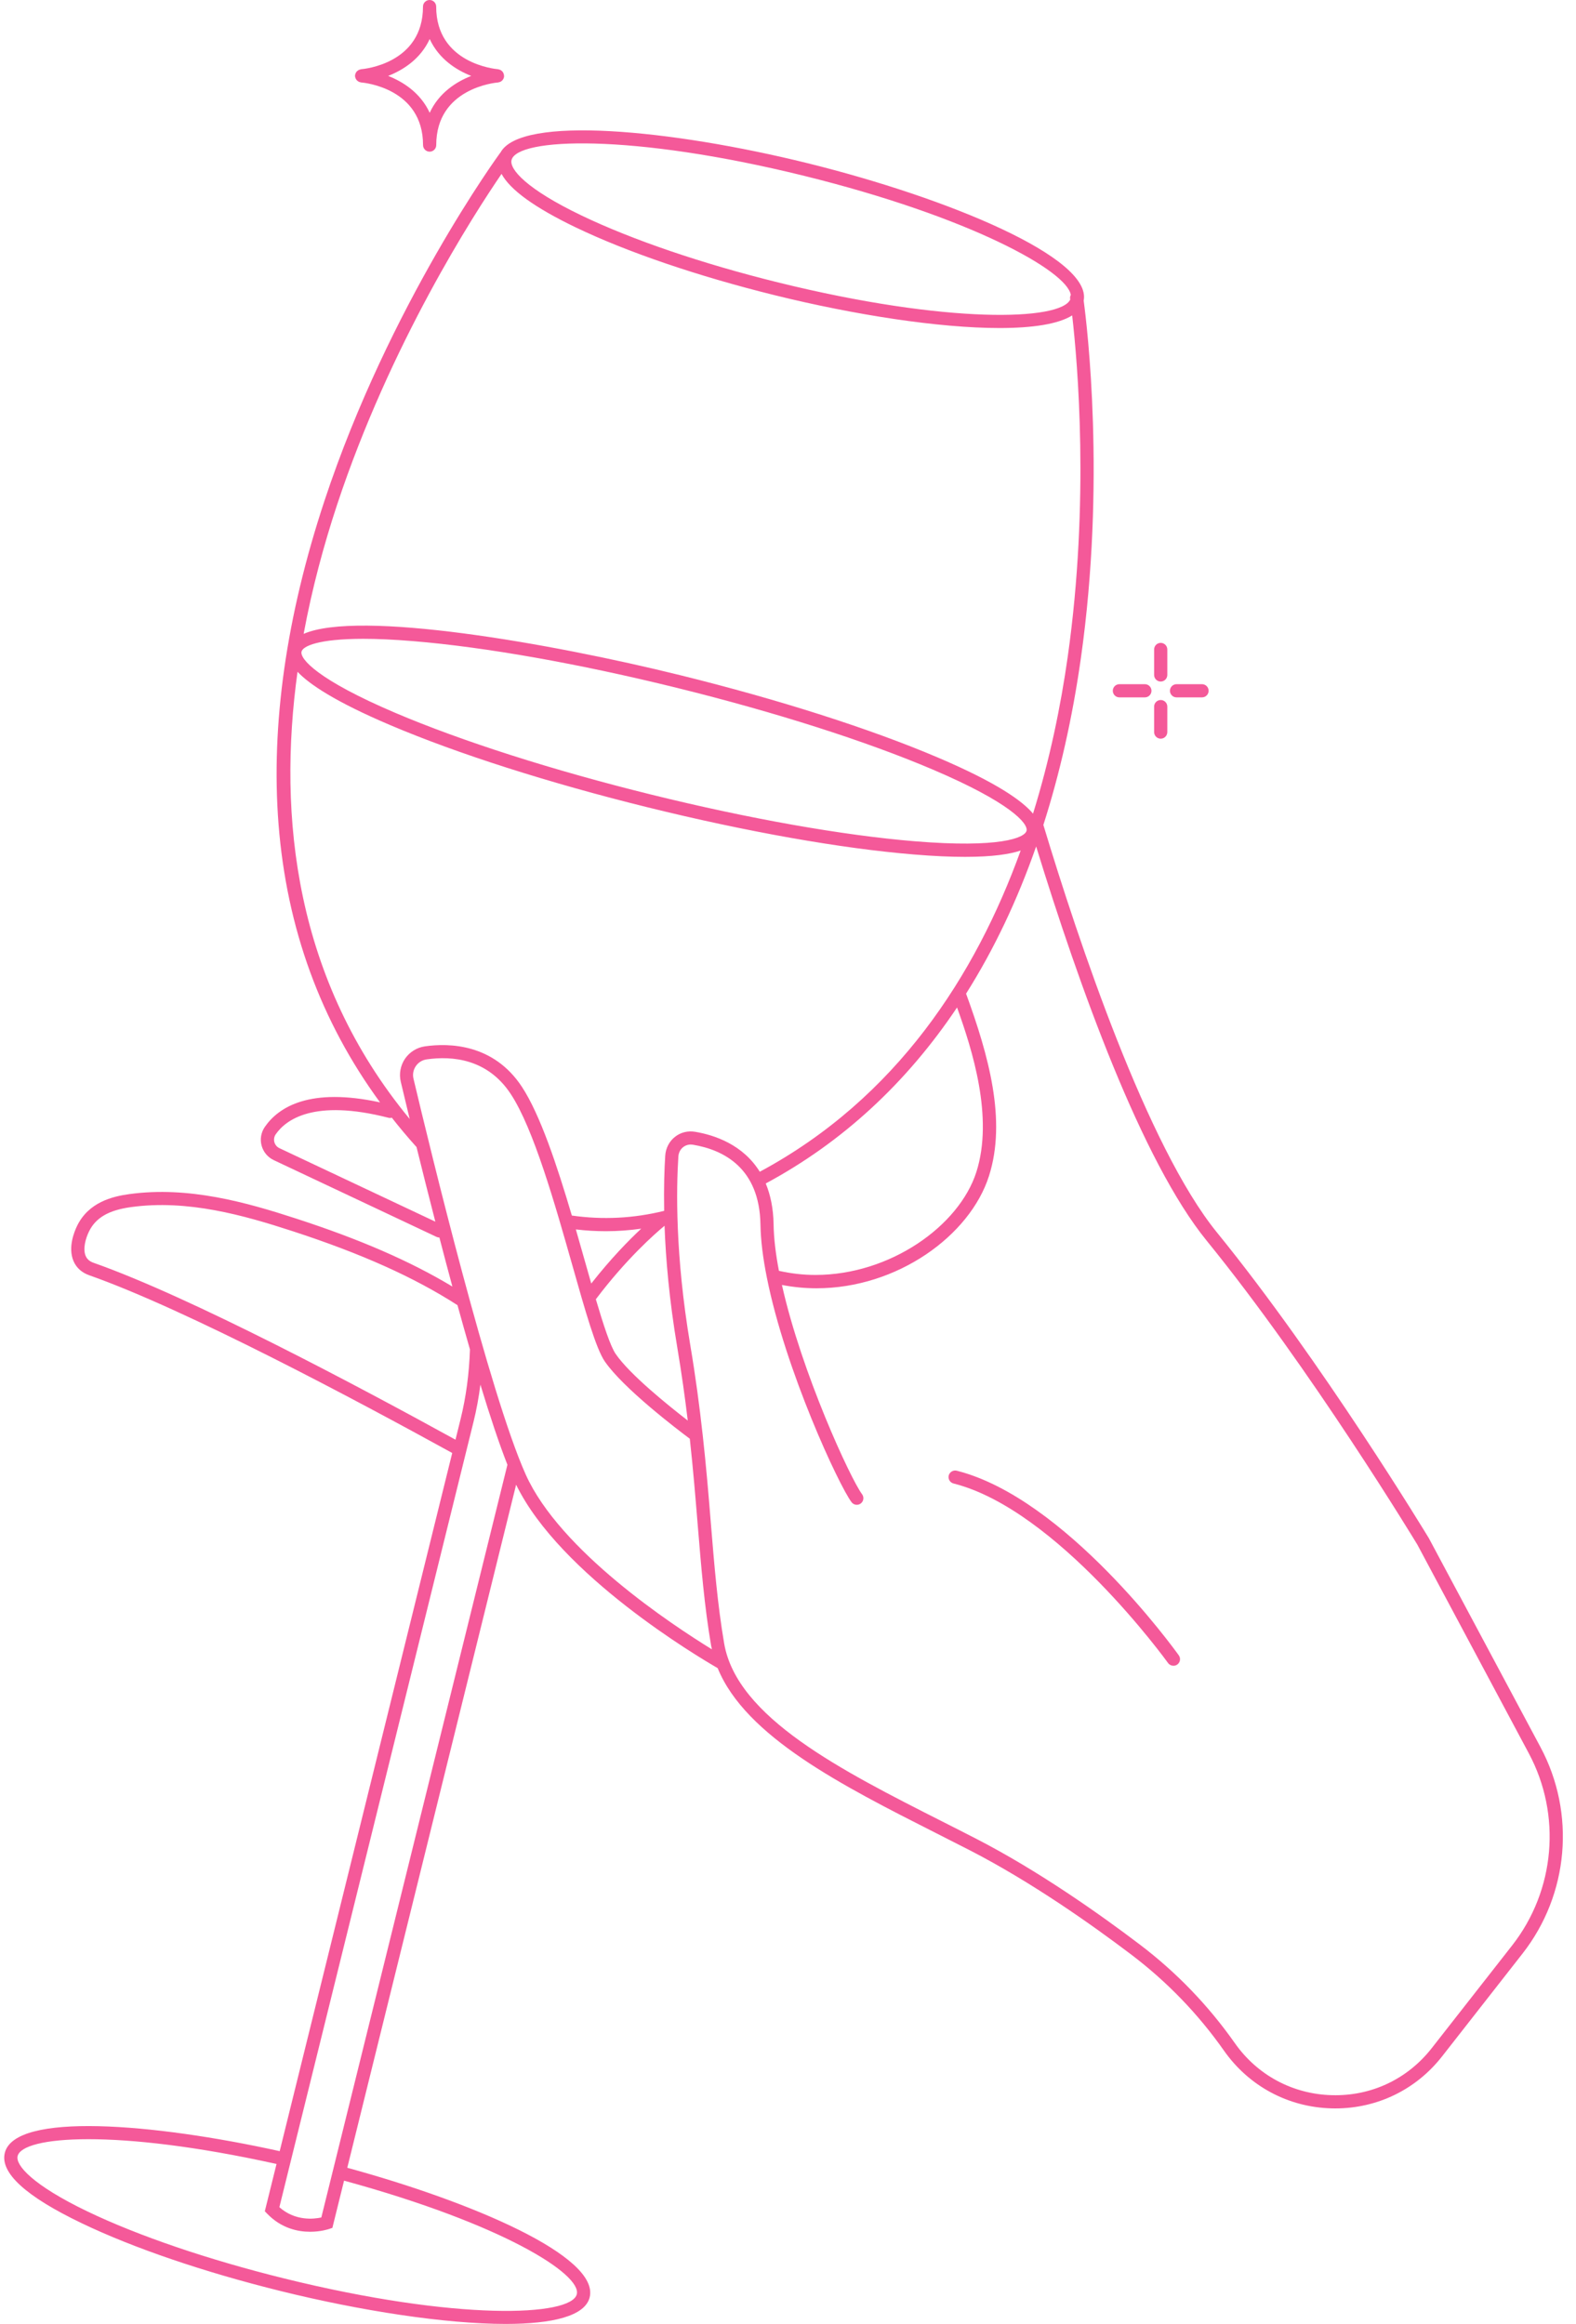 <?xml version="1.0" encoding="UTF-8" standalone="no"?><svg xmlns="http://www.w3.org/2000/svg" xmlns:xlink="http://www.w3.org/1999/xlink" fill="#f45999" height="440.5" preserveAspectRatio="xMidYMid meet" version="1" viewBox="-0.8 0.0 298.7 440.5" width="298.7" zoomAndPan="magnify"><g id="change1_1"><path d="M0.11,408.09c1.92-7.76,28.11-5.63,52.1-0.33l32.7-132.34c-18.15-10-50.37-27.19-68.8-33.69c-1.43-0.5-2.47-1.45-3-2.74 c-1.04-2.54,0.14-5.47,0.7-6.62c2.18-4.48,6.68-5.58,9.88-6.02c11.28-1.55,22.25,1.58,31.65,4.64c12.12,3.94,21.62,8.08,29.6,12.88 c-0.84-3.12-1.67-6.23-2.46-9.29c0,0,0,0-0.01,0c-0.18,0-0.36-0.04-0.53-0.12l-30.85-14.55c-1.14-0.54-1.98-1.54-2.31-2.76 s-0.1-2.51,0.62-3.55c2.62-3.78,8.53-7.52,21.83-4.64c-11.22-15.31-17.7-33-19.24-52.76c-1.46-18.74,1.46-39.34,8.7-61.25 c12.3-37.21,33.11-65.71,33.32-65.99c0.01-0.01,0.02-0.02,0.04-0.03c3.8-7.11,32.28-4.4,58.19,2c26.69,6.6,53.97,17.94,52.35,26.06 c0.66,4.89,4.2,34.36-0.53,67.77c-1.6,11.31-3.99,21.86-7.11,31.61c6.64,22,19.67,60.98,32.91,77.26 c19.83,24.37,39.92,57.55,40.15,57.94l21.16,39.61c6.71,12.56,5.37,27.91-3.4,39.12l-15.24,19.48c-4.93,6.31-12.28,9.88-20.25,9.88 c-0.23,0-0.46,0-0.69-0.01c-8.23-0.21-15.67-4.2-20.41-10.94c-4.86-6.92-10.75-13.03-17.52-18.17 c-7.54-5.72-18.97-13.79-30.57-19.77c-2.13-1.09-4.28-2.19-6.45-3.28c-17.79-9.01-36.13-18.3-41.42-31.29 c-3.59-2.07-29.85-17.62-38.2-34.77l-32,129.48c23.69,6.48,47.86,16.8,45.94,24.56c-0.88,3.55-7.03,5.04-15.92,5.04 c-11.46,0-27.47-2.48-42.6-6.22c-14.56-3.6-27.97-8.17-37.75-12.87C4.08,416.34-0.82,411.85,0.11,408.09z M95.37,277.65 c-1.58-4.02-3.33-9.29-5.12-15.19c-0.31,2.43-0.74,4.79-1.31,7.08L52.15,418.38c2.99,2.66,6.53,2.26,7.95,1.95L95.37,277.65z M54.58,233.35c-9.13-2.97-19.78-6.02-30.54-4.54c-4.24,0.58-6.7,2.01-7.98,4.64c-0.66,1.36-1.17,3.27-0.64,4.58 c0.26,0.63,0.75,1.07,1.52,1.34c18.4,6.48,50.27,23.45,68.59,33.53l0.98-3.97c1.02-4.13,1.61-8.55,1.76-13.14 c-0.79-2.74-1.58-5.55-2.36-8.39C77.65,242.09,67.68,237.62,54.58,233.35z M72.84,211.88c-14.2-3.64-19.49,0.4-21.38,3.13 c-0.3,0.43-0.39,0.97-0.26,1.48c0.14,0.51,0.49,0.93,0.96,1.15l29.55,13.93c-1.31-5.08-2.52-9.9-3.57-14.16 c-0.02-0.02-0.04-0.02-0.05-0.04c-1.62-1.8-3.16-3.64-4.63-5.51C73.26,211.92,73.05,211.94,72.84,211.88z M76.85,212.11 c-0.68-2.82-1.26-5.23-1.69-7.05c-0.36-1.5-0.06-3.1,0.8-4.37c0.87-1.27,2.24-2.13,3.77-2.35c4.55-0.65,12.99-0.53,18.38,7.66 c3.46,5.26,6.67,14.93,9.47,24.41c5.86,0.84,11.73,0.54,17.5-0.89c-0.08-4.46,0.04-8,0.2-10.45c0.09-1.42,0.76-2.72,1.84-3.57 c1.08-0.86,2.45-1.2,3.85-0.96c3.68,0.62,9.05,2.43,12.23,7.57c25.94-13.94,40.9-37.24,49.45-60.89c-2.04,0.69-5.29,1.2-10.53,1.2 c-2.68,0-5.88-0.13-9.71-0.45c-13.8-1.13-31.72-4.31-50.46-8.94s-36.07-10.17-48.81-15.59c-10.43-4.44-15.32-7.74-17.55-10.1 C51.8,154.79,55.08,185.74,76.85,212.11z M125.15,232.35c-1.83,1.51-7.24,6.27-13.02,13.93c1.45,4.91,2.76,8.89,3.75,10.35 c2.63,3.86,9.91,9.73,13.67,12.64c-0.52-4.36-1.17-8.99-2-13.94C126.04,246.37,125.38,238.61,125.15,232.35z M110.09,239.18 c0.4,1.4,0.79,2.78,1.17,4.12c3.66-4.67,7.06-8.15,9.47-10.4c-2.22,0.31-4.44,0.48-6.67,0.48c-1.91,0-3.82-0.11-5.72-0.34 C108.95,235.14,109.53,237.2,110.09,239.18z M145.82,232.1c0.04,2.67,0.41,5.65,1.01,8.79c2.31,0.52,4.63,0.78,6.92,0.78 c14.15,0,27.23-9.28,30.5-19.51c3.3-10.35-0.77-23.16-3.66-31.19c-9.6,14.34-21.76,25.57-36.26,33.36 C145.21,226.45,145.77,229,145.82,232.1z M56.35,123.52c-0.34,1.36,3.03,5.33,17.78,11.61c12.62,5.37,29.82,10.87,48.43,15.47 s36.39,7.75,50.06,8.87c15.97,1.31,20.8-0.63,21.14-1.99s-3.03-5.33-17.78-11.61c-12.62-5.38-29.82-10.87-48.43-15.47 s-36.39-7.75-50.06-8.87c-3.73-0.31-6.85-0.44-9.45-0.44C59.5,121.1,56.6,122.48,56.35,123.52z M151.64,33.34 c-32.83-8.11-54.45-7.22-55.49-3c-0.42,1.71,2.79,5.48,13.23,10.49c9.64,4.63,22.87,9.14,37.27,12.7 c32.17,7.95,53.56,7.25,55.39,3.25c-0.01-0.09-0.02-0.15-0.02-0.16c-0.04-0.26,0.02-0.5,0.13-0.72 C201.41,51.32,182.95,41.08,151.64,33.34z M202.41,59.79c-2.67,1.66-7.54,2.39-13.77,2.39c-11.46,0-27.47-2.48-42.6-6.22 c-14.56-3.6-27.97-8.17-37.75-12.87c-7.73-3.72-12.42-7.11-14.03-10.13C89,40.65,73.16,65.21,63.07,95.73 c-2.48,7.52-4.72,15.75-6.32,24.42c10.43-4.55,46.5,1.69,71.39,7.84c18.74,4.63,36.07,10.17,48.81,15.6 c11.27,4.8,16.06,8.26,18.04,10.64c3.19-10.28,5.26-20.45,6.58-29.76C205.74,95.01,203.43,68.65,202.41,59.79z M177.77,345.26 c2.17,1.1,4.33,2.19,6.46,3.29c11.77,6.06,23.32,14.22,30.94,20c6.98,5.29,13.05,11.59,18.06,18.72 c4.27,6.09,10.99,9.69,18.42,9.88c7.47,0.2,14.33-3.06,18.91-8.92l15.24-19.47c8.16-10.43,9.4-24.72,3.16-36.4l-21.13-39.57 c-0.2-0.33-20.19-33.36-39.91-57.59c-12.32-15.14-24.2-48.25-32.34-74.75c-3.58,10.25-8.02,19.57-13.28,27.9 c4.28,11.74,7.71,24.01,4.34,34.57c-3.61,11.32-17.4,21.28-32.69,21.28c-2.16,0-4.35-0.21-6.55-0.63 c3.74,16.73,13.02,36.78,15.19,39.67c0.41,0.55,0.3,1.34-0.25,1.75c-0.55,0.42-1.34,0.3-1.75-0.25 c-2.4-3.2-12.54-24.95-16.05-42.59c0-0.02-0.01-0.03-0.01-0.05c-0.71-3.55-1.15-6.94-1.2-9.97c-0.17-10.77-7.04-14.18-12.78-15.14 c-0.7-0.12-1.36,0.05-1.88,0.46c-0.53,0.42-0.85,1.05-0.9,1.78c-0.39,6.02-0.62,18.65,2.25,35.69c1.03,6.1,1.76,11.69,2.34,16.91 c0,0.02,0,0.04,0.01,0.05c0.68,6.1,1.14,11.67,1.56,16.86c0.65,7.93,1.26,15.41,2.52,22.77 C138.85,325.55,158.63,335.57,177.77,345.26z M134.13,312.64c-0.05-0.23-0.11-0.47-0.15-0.7c-1.28-7.46-1.89-15-2.55-22.99 c-0.41-5.01-0.85-10.38-1.49-16.23c-2.32-1.73-12.66-9.59-16.13-14.68c-1.67-2.46-3.64-9.39-6.13-18.18 c-3.27-11.53-7.33-25.89-11.68-32.49c-4.39-6.68-11.09-7.25-15.93-6.56c-0.85,0.12-1.58,0.58-2.06,1.28 c-0.48,0.71-0.64,1.55-0.44,2.39c3.26,13.73,14.43,59.74,21.26,75C105.32,293.97,126.58,308,134.13,312.64z M15.76,419.18 c9.64,4.63,22.87,9.14,37.27,12.7c32.83,8.12,54.45,7.22,55.49,3c0.93-3.76-13.9-13.27-44.11-21.53l-2.05,8.29l-0.16,0.66 l-0.65,0.22c-0.12,0.04-1.57,0.52-3.57,0.52c-2.34,0-5.44-0.65-8.11-3.39l-0.48-0.5l2.22-8.96c-30.59-6.77-48.14-5.26-49.07-1.5 C2.11,410.39,5.32,414.16,15.76,419.18z"/><path d="M180.54,278.78c20.57,5.2,41.21,33.78,42.08,35c0.4,0.56,0.27,1.34-0.29,1.74c-0.22,0.16-0.47,0.23-0.73,0.23 c-0.39,0-0.77-0.18-1.02-0.52c-0.21-0.29-20.98-29.06-40.66-34.03c-0.67-0.17-1.07-0.85-0.91-1.52 C179.19,279.02,179.87,278.61,180.54,278.78z"/><path d="M94.71,14.65c-0.02,0.07-0.03,0.14-0.06,0.2c-0.03,0.08-0.08,0.16-0.13,0.23c-0.04,0.05-0.07,0.11-0.12,0.16 c-0.06,0.07-0.13,0.12-0.21,0.17c-0.06,0.04-0.11,0.08-0.17,0.1c-0.08,0.04-0.18,0.06-0.27,0.08c-0.05,0.01-0.1,0.04-0.15,0.04 c-0.48,0.04-11.72,1.07-11.72,11.87c0,0.69-0.56,1.25-1.25,1.25s-1.25-0.56-1.25-1.25c0-10.79-11.22-11.83-11.72-11.87 c-0.06,0-0.1-0.03-0.16-0.04c-0.09-0.02-0.18-0.04-0.27-0.08c-0.06-0.03-0.12-0.07-0.18-0.11c-0.07-0.05-0.14-0.1-0.2-0.16 c-0.05-0.05-0.09-0.11-0.13-0.17c-0.05-0.07-0.09-0.14-0.13-0.22c-0.03-0.07-0.04-0.14-0.06-0.22c-0.01-0.05-0.04-0.1-0.04-0.16 c0-0.03,0.01-0.06,0.01-0.1c0-0.03-0.01-0.06-0.01-0.1c0-0.05,0.03-0.1,0.04-0.15c0.02-0.08,0.04-0.16,0.07-0.24 c0.03-0.07,0.07-0.14,0.12-0.2c0.04-0.07,0.09-0.13,0.15-0.18c0.06-0.06,0.13-0.11,0.2-0.16c0.06-0.04,0.12-0.08,0.18-0.1 c0.09-0.04,0.17-0.06,0.27-0.08c0.05-0.01,0.08-0.03,0.13-0.04c0.48-0.04,11.72-1.03,11.72-11.87c0-0.69,0.56-1.25,1.25-1.25 s1.25,0.56,1.25,1.25c0,10.8,11.24,11.83,11.72,11.87c0.05,0,0.09,0.03,0.14,0.04c0.09,0.02,0.17,0.04,0.25,0.07 c0.07,0.03,0.14,0.07,0.2,0.12c0.06,0.04,0.12,0.09,0.18,0.14c0.06,0.06,0.11,0.12,0.15,0.19c0.04,0.06,0.08,0.12,0.11,0.19 c0.03,0.08,0.05,0.16,0.07,0.25c0.01,0.05,0.04,0.09,0.04,0.14c0,0.03-0.01,0.06-0.01,0.09s0.02,0.07,0.01,0.1 C94.75,14.54,94.73,14.59,94.71,14.65z M80.64,7.4c-1.76,3.82-5.06,5.88-7.87,6.99c2.81,1.11,6.11,3.18,7.87,6.99 c1.76-3.82,5.06-5.88,7.87-6.99C85.7,13.28,82.4,11.21,80.64,7.4z"/><path d="M219.19,129.19c-0.69,0-1.25-0.56-1.25-1.25v-4.83c0-0.69,0.56-1.25,1.25-1.25s1.25,0.56,1.25,1.25v4.83 C220.44,128.63,219.88,129.19,219.19,129.19z"/><path d="M219.19,140.02c-0.69,0-1.25-0.56-1.25-1.25v-4.83c0-0.69,0.56-1.25,1.25-1.25s1.25,0.56,1.25,1.25v4.83 C220.44,139.46,219.88,140.02,219.19,140.02z"/><path d="M227.02,132.19h-4.83c-0.69,0-1.25-0.56-1.25-1.25s0.56-1.25,1.25-1.25h4.83c0.69,0,1.25,0.56,1.25,1.25 S227.71,132.19,227.02,132.19z"/><path d="M216.19,132.19h-4.83c-0.69,0-1.25-0.56-1.25-1.25s0.56-1.25,1.25-1.25h4.83c0.69,0,1.25,0.56,1.25,1.25 S216.88,132.19,216.19,132.19z"/></g></svg>